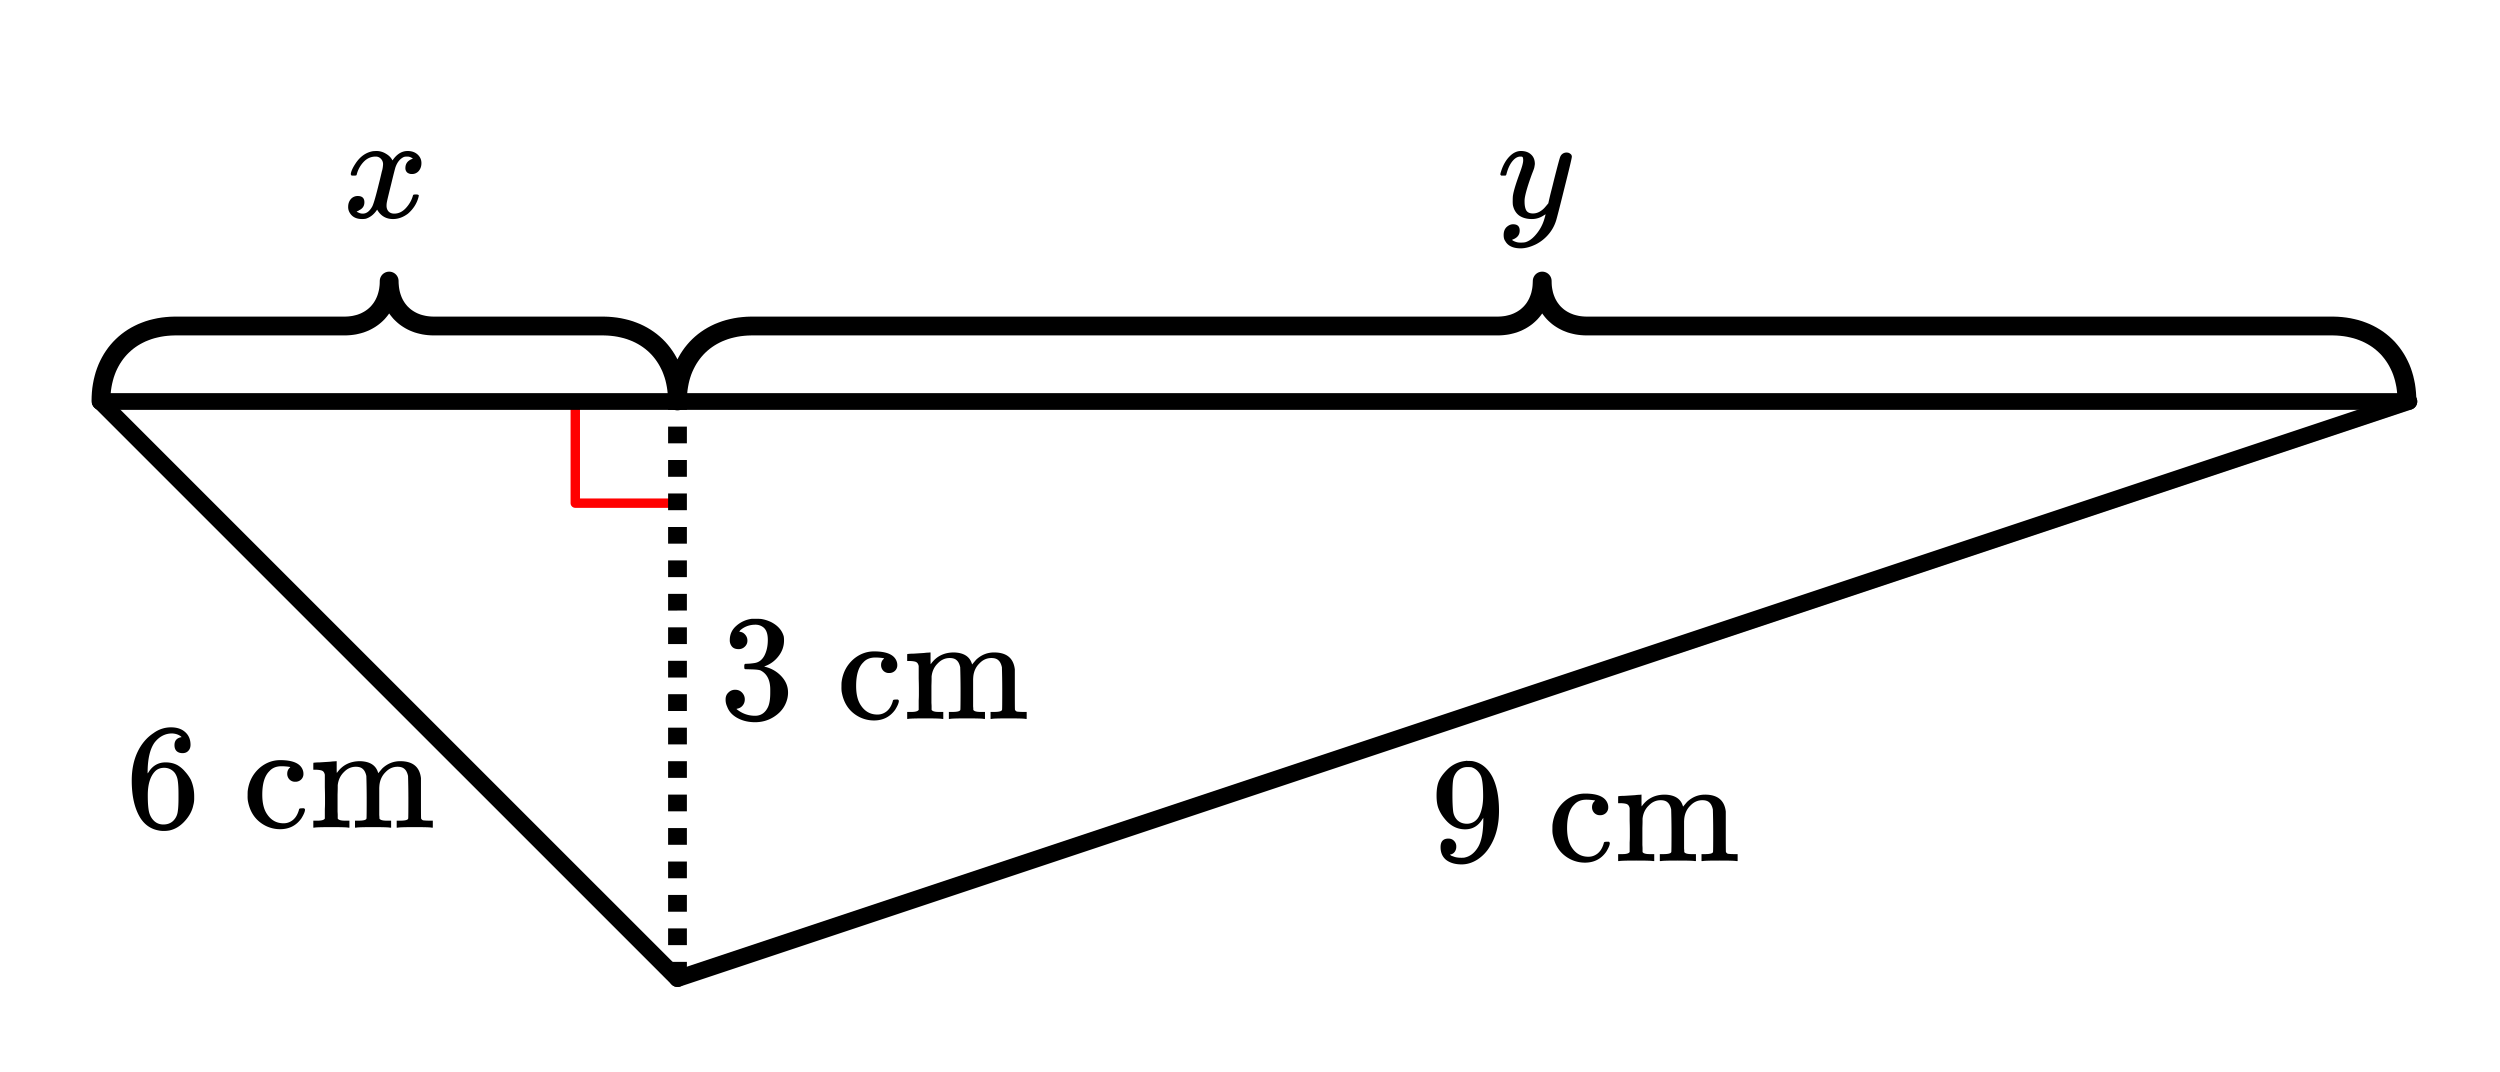 <svg xmlns="http://www.w3.org/2000/svg" xmlns:xlink="http://www.w3.org/1999/xlink" width="298.56" height="128" viewBox="0 0 223.92 96"><defs><symbol overflow="visible" id="d"><path d="M1.719-6.25c-.25 0-.446-.07-.578-.219a.863.863 0 0 1-.204-.593c0-.508.196-.938.594-1.282a2.566 2.566 0 0 1 1.407-.625h.203c.312 0 .507.008.593.016.301.043.602.137.907.281.593.305.968.727 1.125 1.266.02.093.03.218.03.375 0 .523-.167.996-.5 1.422-.323.418-.73.714-1.218.89-.055.024-.055.04 0 .047.008 0 .05.012.125.031.55.157 1.016.446 1.39.86.376.418.563.89.563 1.422 0 .367-.086.718-.25 1.062-.218.461-.574.84-1.062 1.14-.492.302-1.04.454-1.64.454-.595 0-1.122-.125-1.579-.375-.46-.25-.766-.586-.922-1.016a1.45 1.45 0 0 1-.14-.656c0-.25.082-.453.25-.61a.831.831 0 0 1 .609-.25c.25 0 .453.087.61.25.163.169.25.372.25.61 0 .21-.063.39-.188.547a.768.768 0 0 1-.469.281l-.094.031c.489.407 1.047.61 1.672.61.5 0 .875-.239 1.125-.719.156-.29.234-.742.234-1.36v-.265c0-.852-.292-1.426-.875-1.719-.124-.05-.398-.082-.812-.093l-.563-.016-.046-.031c-.024-.02-.032-.086-.032-.204 0-.113.008-.18.032-.203.03-.03.054-.046.078-.046.25 0 .508-.02.781-.063.395-.05.695-.27.906-.656.207-.395.313-.867.313-1.422 0-.582-.157-.973-.469-1.172a1.131 1.131 0 0 0-.64-.188c-.45 0-.844.122-1.188.36l-.125.094a.671.671 0 0 0-.094.109l-.047.047a.88.88 0 0 0 .094.031c.176.024.328.11.453.266.125.148.188.32.188.515a.715.715 0 0 1-.235.547.76.76 0 0 1-.562.219zm0 0"/></symbol><symbol overflow="visible" id="f"><path d="M5.234-4.297a.735.735 0 0 1-.515.188.686.686 0 0 1-.516-.204A.723.723 0 0 1 4-4.827c0-.207.066-.379.203-.516.05-.039.07-.066.063-.078 0-.008-.043-.02-.125-.031a4.892 4.892 0 0 0-.657-.047c-.46 0-.82.148-1.078.438-.43.417-.64 1.12-.64 2.109 0 .742.14 1.32.421 1.734.364.555.86.828 1.485.828.219 0 .414-.046.594-.14.375-.188.632-.535.78-1.047.009-.07.032-.113.063-.125.032-.02.102-.031.22-.031h.187c.05.054.078.09.078.109 0 .18-.11.445-.328.797C4.805-.18 4.172.14 3.359.14a2.92 2.92 0 0 1-1.28-.297C1.178-.613.644-1.38.468-2.453a2.912 2.912 0 0 1-.016-.422c0-.238.004-.39.016-.453.113-.844.484-1.531 1.11-2.063.538-.437 1.14-.656 1.796-.656 1.156 0 1.832.309 2.031.922a.908.908 0 0 1 .047.313.67.67 0 0 1-.219.515zm0 0"/></symbol><symbol overflow="visible" id="g"><path d="M2.531-.813c.07.125.285.188.64.188h.407V0h-.11c-.116-.031-.62-.047-1.515-.047C1.066-.047.563-.03.437 0H.345v-.625h.39c.352 0 .567-.063.641-.188v-.421-.422c.008-.157.016-.328.016-.516v-.562c0-.282-.008-.579-.016-.891v-1.109c-.031-.164-.102-.282-.203-.344-.094-.063-.293-.098-.594-.11H.344V-5.5c0-.207.004-.313.015-.313L.5-5.827c.094-.008.219-.016.375-.016.164-.008.332-.02.5-.031.156-.008.316-.02.484-.031.164-.02.297-.032.391-.032.094-.007.145-.015.156-.015h.031v.531c0 .344.004.516.016.516l.016-.016c.488-.687 1.176-1.031 2.062-1.031.875.023 1.41.36 1.61 1.016l.015.062c.219-.258.344-.406.375-.438.457-.425.989-.64 1.594-.64 1.125 0 1.742.508 1.86 1.516v1.875c0 1.148.003 1.73.015 1.75.04.074.098.125.172.156.187.023.406.031.656.031h.219V0h-.11c-.117-.031-.62-.047-1.515-.047-.887 0-1.387.016-1.5.047h-.11v-.625h.313c.477 0 .719-.07.719-.219.008-.008.015-.629.015-1.86a68.29 68.29 0 0 0-.03-1.921c-.063-.29-.169-.5-.313-.625-.137-.133-.344-.203-.625-.203-.407 0-.762.156-1.063.469-.324.312-.512.71-.562 1.187 0 0-.008.086-.016.25v2.422c.008.094.016.172.016.234v.079c.07.125.285.187.64.187h.407V0h-.11c-.117-.031-.621-.047-1.516-.047-.886 0-1.386.016-1.5.047h-.109v-.625h.313c.476 0 .718-.07.718-.219.008-.008.016-.629.016-1.86a68.295 68.295 0 0 0-.031-1.921c-.063-.29-.168-.5-.313-.625-.136-.133-.343-.203-.625-.203-.406 0-.761.156-1.062.469-.324.312-.512.71-.563 1.187v.235c0 .167-.008.37-.015.609V-1.438c.007.118.015.22.015.313zm0 0"/></symbol><symbol overflow="visible" id="h"><path d="M5.031-8.11c-.199-.195-.48-.304-.843-.328-.625 0-1.153.274-1.579.813-.418.586-.625 1.492-.625 2.719L2-4.86l.11-.172c.363-.54.859-.813 1.484-.813.414 0 .781.09 1.094.266a2.6 2.6 0 0 1 .64.547c.219.242.395.492.531.75.196.449.297.933.297 1.453v.234c0 .211-.027.403-.078.578-.105.532-.383 1.032-.828 1.5-.387.407-.82.66-1.297.766a2.688 2.688 0 0 1-.547.047c-.168 0-.32-.016-.453-.047-.668-.125-1.2-.484-1.594-1.078C.83-1.66.563-2.79.563-4.218c0-.97.171-1.817.515-2.548.344-.726.82-1.296 1.438-1.703a2.62 2.62 0 0 1 1.562-.515c.531 0 .953.14 1.266.421.32.282.484.665.484 1.141 0 .23-.07.414-.203.547-.125.137-.297.203-.516.203-.218 0-.398-.062-.53-.187-.126-.125-.188-.301-.188-.532 0-.406.21-.644.64-.718zm-.593 3.235a1.18 1.18 0 0 0-.97-.484c-.335 0-.605.105-.812.312C2.22-4.597 2-3.883 2-2.907c0 .794.05 1.345.156 1.657.094.273.242.5.453.688.22.187.477.28.782.28.457 0 .804-.171 1.046-.515.133-.187.22-.41.25-.672.04-.258.063-.64.063-1.14v-.422c0-.508-.023-.895-.063-1.156a1.566 1.566 0 0 0-.25-.688zm0 0"/></symbol><symbol overflow="visible" id="i"><path d="M2.328-1.297a.76.76 0 0 1-.14.469.597.597 0 0 1-.36.234l-.062.016c0 .012.03.039.093.078a.289.289 0 0 0 .157.063c.195.093.453.14.765.14.164 0 .281-.008.344-.031.438-.102.8-.379 1.094-.828.351-.508.531-1.383.531-2.625v-.094l-.078.11c-.367.617-.883.921-1.547.921-.719 0-1.328-.312-1.828-.937a3.351 3.351 0 0 1-.563-.938c-.117-.3-.171-.687-.171-1.156 0-.52.066-.945.203-1.281.144-.332.39-.672.734-1.016a2.658 2.658 0 0 1 1.672-.797l.031-.015h.078c.008 0 .035.007.078.015h.11c.187 0 .316.012.39.031.727.157 1.297.622 1.704 1.391.394.781.593 1.797.593 3.047 0 1.262-.273 2.324-.812 3.188a3.582 3.582 0 0 1-1.14 1.187c-.45.281-.915.422-1.391.422-.575 0-1.032-.133-1.376-.39C1.095-.364.922-.75.922-1.25c0-.508.234-.766.703-.766.207 0 .375.07.5.204a.676.676 0 0 1 .203.515zm1.36-7.11a4.146 4.146 0 0 0-.376-.015c-.335 0-.624.121-.874.36a1.5 1.5 0 0 0-.376.718c-.054.274-.078.735-.078 1.39 0 .618.02 1.106.063 1.47.039.336.172.609.39.828.227.21.516.312.86.312h.047c.488-.039.844-.289 1.062-.75.219-.468.328-1.035.328-1.703 0-.695-.039-1.203-.109-1.516A1.36 1.36 0 0 0 4.297-8a1.248 1.248 0 0 0-.61-.406zm0 0"/></symbol><symbol overflow="visible" id="j"><path d="M.781-3.75C.727-3.8.703-3.848.703-3.89c.031-.25.172-.563.422-.938.414-.633.941-1.004 1.578-1.11.133-.007.235-.015.297-.015.313 0 .598.086.86.25.269.156.46.355.578.594.113-.157.187-.25.218-.282.332-.375.711-.562 1.14-.562.364 0 .661.105.891.312.227.211.344.465.344.766 0 .281-.078.516-.234.703a.776.776 0 0 1-.625.281.64.64 0 0 1-.422-.14.521.521 0 0 1-.156-.39c0-.415.222-.696.672-.845a.58.58 0 0 0-.141-.093.705.705 0 0 0-.39-.094.91.91 0 0 0-.266.031c-.336.149-.586.445-.75.89-.032.075-.164.579-.39 1.516-.231.93-.356 1.45-.376 1.563a1.827 1.827 0 0 0-.047.406c0 .211.063.383.188.516.125.125.289.187.5.187.383 0 .726-.16 1.031-.484.3-.32.508-.676.625-1.063.02-.082.04-.129.063-.14.03-.02.109-.031.234-.031.164 0 .25.039.25.109 0 .012-.012.058-.031.14-.149.563-.461 1.055-.938 1.47-.43.323-.875.484-1.344.484-.625 0-1.101-.282-1.421-.844-.262.406-.594.68-1 .812-.086.02-.2.032-.344.032-.524 0-.89-.188-1.11-.563a.953.953 0 0 1-.14-.531c0-.27.078-.5.234-.688a.798.798 0 0 1 .625-.28c.395 0 .594.187.594.562 0 .336-.164.574-.484.718a.359.359 0 0 1-.063.047l-.078.031c-.012.012-.024.016-.031.016h-.032c0 .031.063.074.188.125a.817.817 0 0 0 .36.078c.32 0 .597-.203.827-.61.102-.163.282-.75.532-1.75.05-.206.109-.437.171-.687.063-.257.11-.457.141-.593.031-.133.05-.211.063-.235a2.86 2.86 0 0 0 .078-.531.678.678 0 0 0-.188-.5.613.613 0 0 0-.484-.203c-.406 0-.762.156-1.063.469a2.562 2.562 0 0 0-.609 1.078c-.012.074-.031.12-.063.14a.752.752 0 0 1-.218.016zm0 0"/></symbol><symbol overflow="visible" id="k"><path d="M6.234-5.813c.125 0 .227.04.313.11.094.062.14.152.14.266 0 .117-.226 1.058-.671 2.828C5.578-.836 5.328.133 5.266.312a3.459 3.459 0 0 1-.688 1.22 3.641 3.641 0 0 1-1.11.874c-.491.239-.945.36-1.359.36-.687 0-1.152-.22-1.39-.657-.094-.125-.14-.304-.14-.53 0-.306.085-.544.265-.72.187-.168.379-.25.578-.25.394 0 .594.188.594.563 0 .332-.157.578-.47.734a.298.298 0 0 1-.062.032.295.295 0 0 0-.078.03c-.011.009-.023.016-.031.016L1.328 2c.031.05.129.11.297.172.133.05.273.078.422.078h.11c.155 0 .273-.012.359-.031.332-.094.648-.324.953-.688A3.69 3.69 0 0 0 4.188.25c.093-.3.14-.477.14-.531 0-.008-.012-.004-.031.015a.358.358 0 0 1-.078.047c-.336.239-.703.36-1.11.36-.46 0-.84-.106-1.14-.313-.293-.219-.48-.531-.563-.937a2.932 2.932 0 0 1-.015-.407c0-.218.007-.382.03-.5.063-.394.266-1.054.61-1.984.196-.531.297-.898.297-1.11a.838.838 0 0 0-.031-.265c-.024-.05-.074-.078-.156-.078h-.063c-.21 0-.406.094-.594.281-.293.293-.511.727-.656 1.297 0 .012-.008.027-.015.047a.188.188 0 0 1-.032.047l-.015.015c-.012.012-.028.016-.047.016h-.36C.305-3.8.281-3.836.281-3.86a.97.97 0 0 1 .047-.203c.188-.625.469-1.113.844-1.468.3-.282.617-.422.953-.422.383 0 .688.105.906.312.227.2.344.485.344.86-.023.168-.04.261-.047.281 0 .055-.07.246-.203.578-.367 1-.586 1.735-.656 2.203a1.857 1.857 0 0 0-.016.297c0 .344.05.61.156.797.114.18.313.266.594.266.207 0 .406-.051.594-.157a1.84 1.84 0 0 0 .422-.328c.093-.101.21-.242.36-.422a32.833 32.833 0 0 1 .25-1.063c.093-.35.175-.687.25-1 .343-1.35.534-2.062.577-2.124a.592.592 0 0 1 .578-.36zm0 0"/></symbol><clipPath id="a"><path d="M0 0h223.922v95.895H0zm0 0"/></clipPath><clipPath id="b"><path d="M52 27h171.922v68.895H52zm0 0"/></clipPath><clipPath id="c"><path d="M0 27h70v68.895H0zm0 0"/></clipPath></defs><g clip-path="url(#a)" fill="#fff"><path d="M0 0h223.92v96H0z"/><path d="M0 0h223.92v96H0z"/></g><path d="M60.676 45.066h-9.149M51.527 45.066v-9.152" fill="none" stroke-width=".843" stroke-linecap="round" stroke-linejoin="round" stroke="red"/><path d="M60.684 87.652l155.074-51.691" fill="red"/><g clip-path="url(#b)"><path d="M60.684 87.652l155.074-51.691" fill="none" stroke-width="1.498" stroke-linecap="round" stroke="#000"/></g><path d="M215.758 35.96H8.988" fill="none" stroke-width="1.498" stroke-linecap="round" stroke="#000"/><path d="M8.988 35.96l51.696 51.692" fill="red"/><g clip-path="url(#c)"><path d="M8.988 35.96l51.696 51.692" fill="none" stroke-width="1.498" stroke-linecap="round" stroke="#000"/></g><path d="M9.043 35.914l.008-.36.02-.35.034-.345.051-.336.063-.328.078-.32.086-.309.105-.304.114-.293.128-.281.141-.274.152-.266.165-.253.175-.247.188-.234.199-.226.21-.211.22-.204.23-.191.242-.18.25-.168.262-.156.274-.144.277-.133.293-.117.297-.11.308-.094.317-.078.324-.07.336-.055.34-.039.347-.027.356-.012h15.273l.211-.008.211-.015.203-.024.2-.03.195-.044.191-.047.184-.054.18-.067.175-.07.168-.082.16-.086.16-.094.149-.101.145-.106.14-.117.133-.121.125-.125.117-.137.113-.14.106-.145.098-.156.093-.157.082-.164.078-.171.07-.176.06-.18.054-.187.047-.192.039-.195.027-.203.024-.207.011-.211.004-.215.004.215.016.21.02.208.03.203.036.195.047.192.054.187.063.18.066.176.078.171.082.164.094.157.098.156.105.144.114.141.117.137.129.125.129.12.14.118.145.106.152.101.156.094.16.086.172.082.172.07.18.067.184.054.191.047.195.043.2.031.203.024.21.015.215.008h15.27l.355.012.348.027.344.04.332.054.324.07.316.078.31.094.3.11.289.117.281.133.27.144.261.156.25.168.243.18.23.191.223.204.207.21.199.227.187.234.176.247.164.253.153.266.14.274.13.28.112.294.106.304.09.309.074.32.063.328.05.336.035.344.024.352M60.676 35.914l.008-.36.023-.35.035-.345.051-.336.062-.328.075-.32.09-.309.101-.304.117-.293.13-.281.14-.274.152-.266.164-.253.176-.247.188-.234.199-.226.207-.211.222-.204.23-.191.243-.18.25-.168.262-.156.27-.144.28-.133.29-.117.3-.11.309-.094.316-.078.325-.07.332-.055.343-.039.348-.027.356-.012h66.906l.215-.008.207-.015.207-.024.199-.03.195-.044.188-.047.187-.054.18-.067.172-.07.168-.082.164-.086.156-.094.152-.101.145-.106.137-.117.133-.121.125-.125.12-.137.114-.14.105-.145.098-.156.09-.157.086-.164.074-.171.07-.176.063-.18.055-.187.042-.192.04-.195.03-.203.02-.207.012-.211.008-.215.004.215.011.21.02.208.031.203.04.195.042.192.055.187.062.18.07.176.075.171.086.164.09.157.101.156.106.144.11.141.12.137.125.125.133.12.137.118.144.106.153.101.156.094.164.086.168.082.176.07.176.067.187.054.188.047.195.043.2.031.206.024.207.015.215.008h66.906l.356.012.351.027.34.04.332.054.324.07.317.078.308.094.301.11.29.117.28.133.27.144.262.156.254.168.238.18.23.191.223.204.211.21.195.227.188.234.176.247.164.253.152.266.14.274.13.28.117.294.101.304.09.309.074.32.067.328.047.336.035.344.023.352" fill="none" stroke-width="1.686" stroke-linecap="round" stroke-linejoin="round" stroke="#000"/><path d="M59.84 87.652v-1.5h1.683v1.5m-1.683-2.996v-1.5h1.683v1.5M59.84 81.66v-1.5h1.683v1.5m-1.683-2.996v-1.5h1.683v1.5m-1.683-3v-1.496h1.683v1.496m-1.683-2.996v-1.496h1.683v1.496m-1.683-2.996v-1.496h1.683v1.496m-1.683-2.996v-1.5h1.683v1.5M59.84 63.68v-1.5h1.683v1.5m-1.683-2.996v-1.5h1.683v1.5m-1.683-2.996v-1.5h1.683v1.5m-1.683-3V53.19h1.683v1.496m-1.683-2.996v-1.496h1.683v1.496m-1.683-2.996V47.2h1.683v1.496M59.84 45.7v-1.5h1.683v1.5m-1.683-2.996v-1.5h1.683v1.5m-1.683-2.996v-1.5h1.683v1.5m-1.683-2.996v-.75h1.683v.75"/><use xlink:href="#d" x="64.428" y="64.391"/><use xlink:href="#e" x="71.171" y="64.391"/><use xlink:href="#f" x="74.916" y="64.391"/><use xlink:href="#g" x="80.91" y="64.391"/><use xlink:href="#h" x="11.237" y="74.13"/><use xlink:href="#e" x="17.98" y="74.13"/><use xlink:href="#f" x="21.726" y="74.13"/><use xlink:href="#g" x="27.719" y="74.13"/><use xlink:href="#i" x="128.107" y="77.126"/><use xlink:href="#e" x="134.849" y="77.126"/><use xlink:href="#f" x="138.595" y="77.126"/><g><use xlink:href="#g" x="144.589" y="77.126"/></g><g><use xlink:href="#j" x="30.716" y="19.478"/></g><g><use xlink:href="#k" x="134.1" y="19.478"/></g></svg>